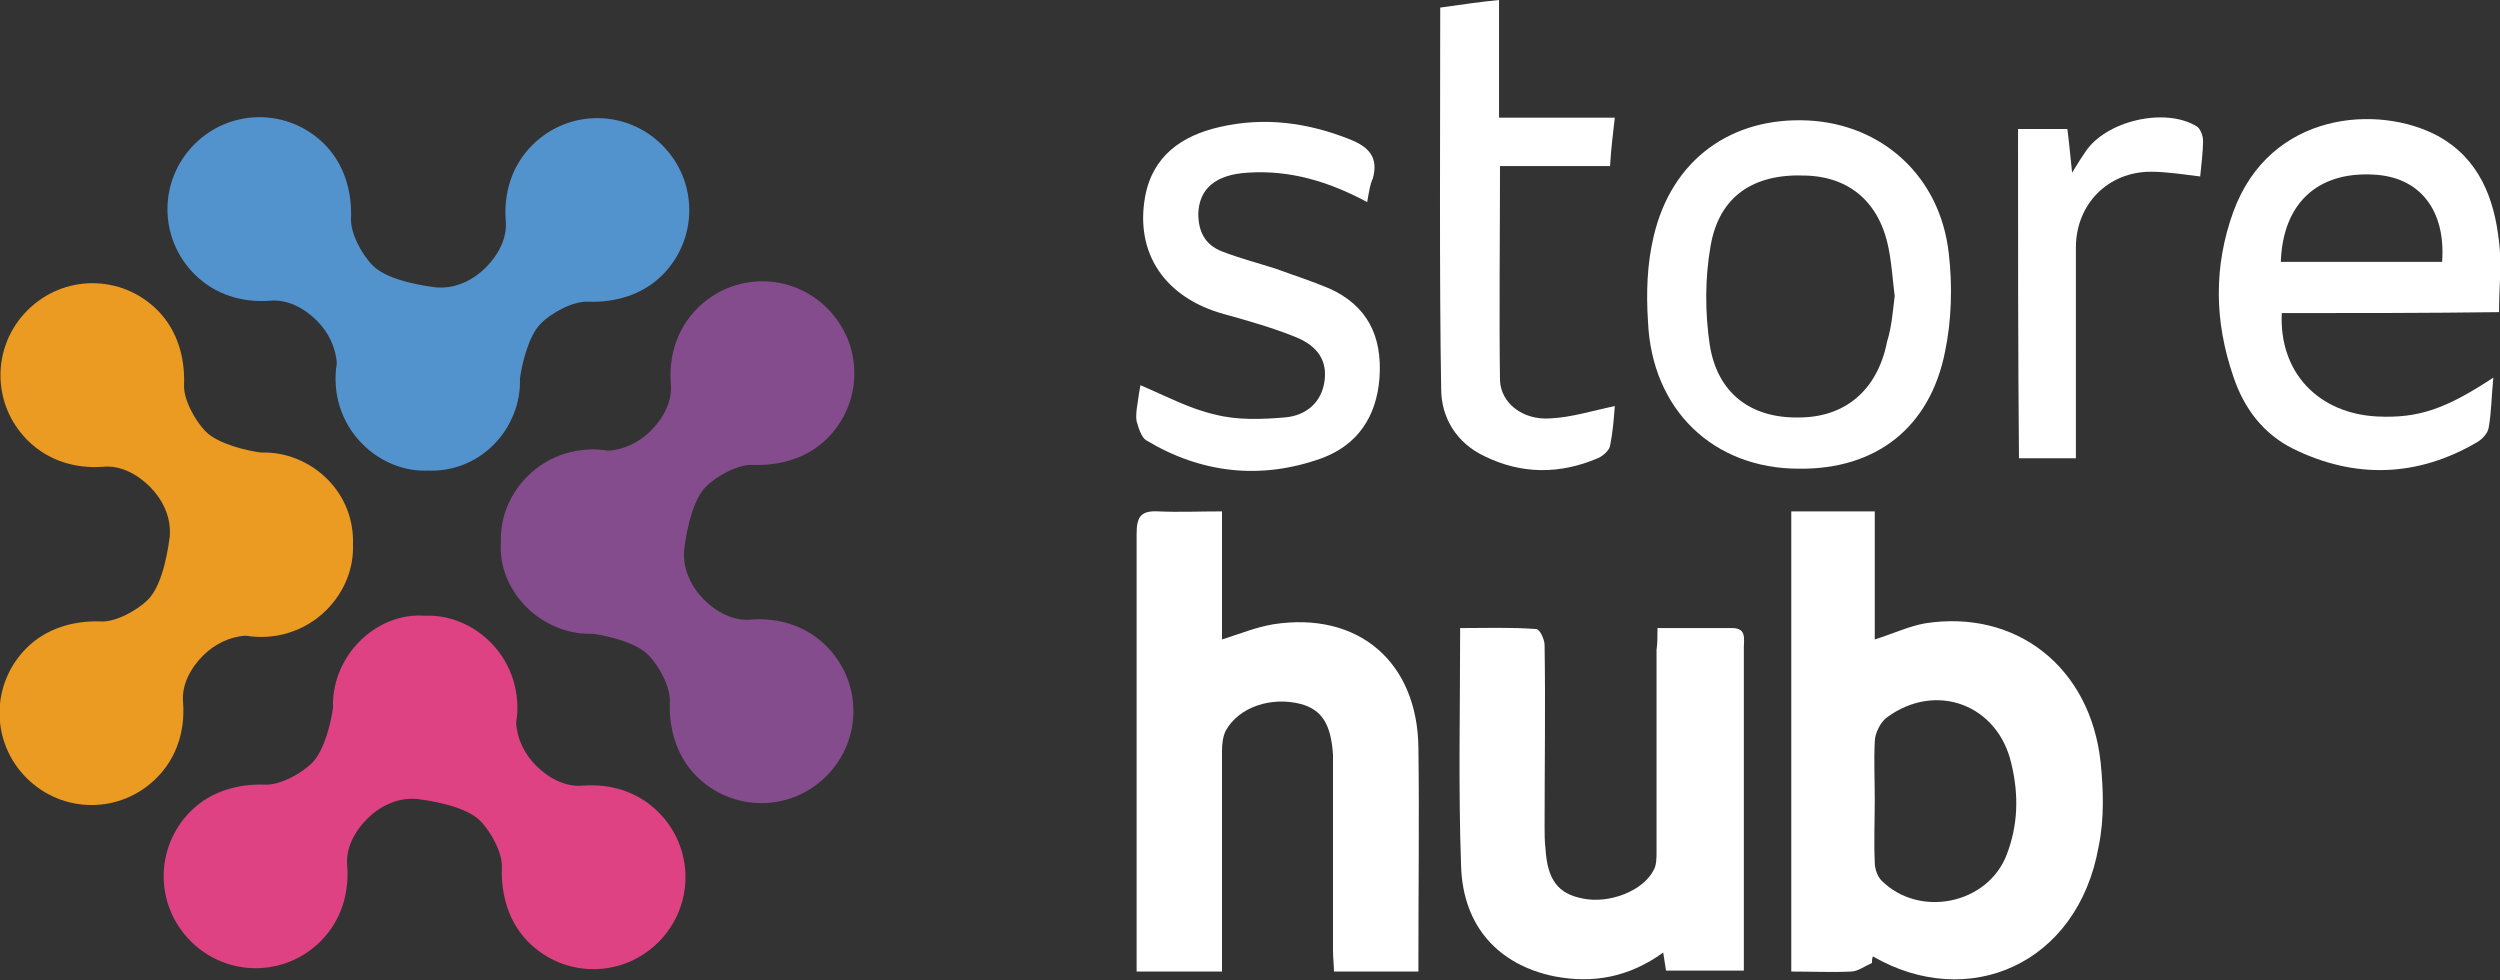 <?xml version="1.0" encoding="UTF-8"?>
<!-- Generator: Adobe Illustrator 26.0.0, SVG Export Plug-In . SVG Version: 6.00 Build 0)  -->
<svg xmlns="http://www.w3.org/2000/svg" xmlns:xlink="http://www.w3.org/1999/xlink" version="1.1" id="Layer_1" x="0px" y="0px" viewBox="0 0 263.5 103.3" style="enable-background:new 0 0 263.5 103.3;" xml:space="preserve">
<rect x="0" y="0" width="263.5" height="103.3" fill="#333333" stroke="none"/>
<style type="text/css">
	.st0{fill:#FFFFFF;}
	.st1{fill:#DE4282;}
	.st2{fill:#854C8D;}
	.st3{fill:#5393CD;}
	.st4{fill:#EC9B22;}
</style>
<g>
	<g>
		<path class="st0" d="M197.3,101.5c-0.7,0.3-1.5,0.9-2.2,0.9c-2,0.1-4.1,0-6.3,0c0-16.2,0-32.3,0-48.5c2.9,0,5.7,0,8.8,0    c0,4.5,0,8.9,0,13.5c1.9-0.6,3.6-1.4,5.3-1.7c9.6-1.5,17.4,4.6,18.5,14.6c0.3,2.9,0.4,6-0.2,8.9c-2.2,12.5-13.8,17.4-23.8,11.6    C197.3,101.1,197.3,101.3,197.3,101.5z M197.6,84.3c0,2.2-0.1,4.4,0,6.6c0,0.7,0.3,1.5,0.7,1.9c4,4,11.2,2.5,13.2-2.7    c1.2-3.1,1.3-6.3,0.5-9.6c-1.4-6.2-7.9-8.7-13.1-4.9c-0.7,0.5-1.3,1.7-1.3,2.6C197.5,80.2,197.6,82.2,197.6,84.3z"></path>
		<path class="st0" d="M128.8,53.9c0,4.7,0,9.1,0,13.5c1.9-0.6,3.6-1.3,5.4-1.6c9-1.4,15.2,4,15.3,13c0.1,7.4,0,14.8,0,22.1    c0,0.4,0,0.9,0,1.5c-3,0-5.8,0-8.9,0c0-0.7-0.1-1.4-0.1-2.1c0-6.2,0-12.5,0-18.7c0-0.7,0-1.3,0-2c-0.2-3.3-1.2-4.8-3.4-5.4    c-3.1-0.8-6.5,0.3-7.9,2.8c-0.3,0.6-0.4,1.4-0.4,2.1c0,7.7,0,15.4,0,23.3c-2.9,0-5.8,0-9,0c0-0.6,0-1.3,0-2c0-14.7,0-29.4,0-44.1    c0-1.8,0.4-2.5,2.3-2.4C124.2,54,126.4,53.9,128.8,53.9z"></path>
		<path class="st0" d="M174.7,66.2c2.8,0,5.3,0,7.9,0c1.5,0,1.2,1.2,1.2,2c0,9.8,0,19.5,0,29.3c0,1.6,0,3.2,0,4.8    c-2.8,0-5.5,0-8.2,0c-0.1-0.6-0.2-1.2-0.3-1.9c-3.6,2.6-7.4,3.3-11.5,2.5c-5.8-1.2-9.6-5.2-9.8-11.6c-0.3-8.3-0.1-16.6-0.1-25.1    c2.7,0,5.3-0.1,8,0.1c0.4,0,0.9,1.1,0.9,1.7c0.1,6.4,0,12.7,0,19.1c0,0.8,0,1.6,0.1,2.4c0.2,3.2,1.3,4.7,3.9,5.2    c2.8,0.6,6.4-0.8,7.5-3c0.3-0.5,0.3-1.3,0.3-1.9c0-7.1,0-14.2,0-21.3C174.7,67.8,174.7,67.1,174.7,66.2z"></path>
		<path class="st0" d="M240.5,33c-0.3,6.3,3.9,10.6,10.1,10.9c4.3,0.2,7.2-0.8,12.2-4.1c-0.2,1.9-0.2,3.7-0.5,5.3    c-0.1,0.6-0.7,1.2-1.2,1.5c-6.3,3.7-12.9,3.9-19.4,0.7c-3.2-1.6-5.2-4.3-6.3-7.6c-2-5.8-2.1-11.6,0-17.4    c3.9-10.6,15.3-11.3,21.5-8c4.4,2.4,6,6.6,6.5,11.2c0.3,2.3,0,4.8,0,7.4C255.7,33,248.2,33,240.5,33z M240.4,27.6    c5.7,0,11.4,0,17,0c0.4-5.5-2.4-9-7.3-9.2C244.2,18.1,240.6,21.5,240.4,27.6z"></path>
		<path class="st0" d="M189.6,49.4c-9,0-15.5-6.2-15.9-15.5c-0.2-3-0.1-6.1,0.6-9c1.9-8.1,8.2-12.6,16.3-12.2    c7.8,0.4,13.9,5.9,14.8,14c0.4,3.4,0.3,7.1-0.4,10.4C203.4,45.1,197.7,49.5,189.6,49.4z M199.7,31.2c-0.2-1.6-0.3-3.2-0.6-4.8    c-0.9-5-4.1-7.8-8.9-7.9c-5.4-0.2-9,2.2-9.9,7.4c-0.6,3.4-0.6,7-0.1,10.4c0.8,5.2,4.4,7.8,9.4,7.7c4.9,0,8.3-2.9,9.3-8    C199.4,34.4,199.5,32.8,199.7,31.2z"></path>
		<path class="st0" d="M144.1,21.3c-4.1-2.2-8.2-3.4-12.6-3.1c-3.4,0.2-5.1,1.7-5.2,4.3c0,1.9,0.7,3.3,2.5,4    c1.8,0.7,3.7,1.2,5.6,1.8c1.9,0.7,3.8,1.3,5.7,2.1c4,1.8,5.6,5,5.3,9.4c-0.3,4.1-2.3,7.1-6.1,8.5c-6.4,2.3-12.7,1.6-18.5-1.9    c-0.5-0.3-0.8-1.3-1-2c-0.1-0.6,0-1.3,0.1-1.9c0.1-0.7,0.2-1.4,0.3-1.9c2.6,1.1,5.2,2.5,7.9,3.1c2.3,0.6,4.9,0.5,7.3,0.3    c2.4-0.2,3.9-1.7,4.2-3.8c0.3-2.1-0.6-3.7-3.1-4.7c-2.5-1-5-1.7-7.5-2.4c-6.2-1.7-9.4-6.4-8.3-12.4c0.8-4.3,3.9-6.4,7.8-7.3    c4.7-1.1,9.3-0.5,13.8,1.3c2,0.8,3,1.9,2.4,4.1C144.4,19.4,144.3,20.2,144.1,21.3z"></path>
		<path class="st0" d="M151.8,0.8c2.2-0.3,4.1-0.6,6.2-0.8c0,2.9,0,9.4,0,12.4c4.1,0,8.1,0,12.2,0c-0.2,1.8-0.4,3.3-0.5,5.1    c-3.8,0-7.6,0-11.6,0c0,6.7-0.1,16.2,0,22.6c0.1,2.4,2.4,4.2,5.3,4c2.2-0.1,4.4-0.8,6.8-1.3c-0.1,1.3-0.2,2.7-0.5,4.2    c-0.1,0.5-0.8,1.1-1.3,1.3c-4,1.7-8,1.7-11.9-0.2c-3-1.4-4.6-4.1-4.6-7.1C151.7,29.9,151.8,12.1,151.8,0.8z"></path>
		<path class="st0" d="M212.7,13.6c1.9,0,3.5,0,5.2,0c0.2,1.5,0.3,2.8,0.5,4.6c0.6-1,1-1.6,1.4-2.2c2.2-3.3,8.4-4.7,11.7-2.7    c0.4,0.2,0.7,1,0.7,1.5c0,1.3-0.2,2.7-0.3,3.8c-1.7-0.2-3.5-0.5-5.2-0.5c-4.5,0-7.9,3.4-7.9,8c0,6.6,0,13.2,0,19.8    c0,0.8,0,1.5,0,2.4c-2.1,0-4,0-6,0C212.7,36.9,212.7,25.3,212.7,13.6z"></path>
	</g>
	<g>
		<path class="st1" d="M37.9,67.6c-1.9,1.9-2.9,4.5-2.8,7c-0.2,1.5-0.9,4.5-2.2,5.8c-1.2,1.2-3.5,2.4-5,2.3    c-2.8-0.1-5.7,0.7-7.8,2.8c-3.8,3.8-3.8,9.9,0,13.7c3.8,3.8,9.9,3.8,13.7,0c2.2-2.2,3-5.1,2.8-7.9c-0.2-1.9,0.8-3.7,2.1-5    c1.3-1.3,3.1-2.2,5-2.1c0,0,0,0,0,0c0.1,0,0.1,0,0.2,0c0.7,0.1,5,0.6,6.7,2.3c1.2,1.2,2.4,3.5,2.3,5c-0.1,2.8,0.7,5.7,2.8,7.8    c3.8,3.8,9.9,3.8,13.7,0c3.8-3.8,3.8-9.9,0-13.7c-2.2-2.2-5.1-3-7.9-2.8c-1.9,0.2-3.7-0.8-5-2.1c-1.2-1.2-2-2.8-2.1-4.5    c0.5-3-0.4-6.2-2.7-8.5c-1.9-1.9-4.4-2.9-6.9-2.8C42.3,64.7,39.8,65.7,37.9,67.6z"></path>
		<path class="st2" d="M55.5,64c1.9,1.9,4.5,2.9,7,2.8c1.5,0.2,4.5,0.9,5.8,2.2c1.2,1.2,2.4,3.5,2.3,5c-0.1,2.8,0.7,5.7,2.8,7.8    c3.8,3.8,9.9,3.8,13.7,0c3.8-3.8,3.8-9.9,0-13.7c-2.2-2.2-5.1-3-7.9-2.8c-1.9,0.2-3.7-0.8-5-2.1c-1.3-1.3-2.2-3.1-2.1-5    c0,0,0,0,0,0c0-0.1,0-0.1,0-0.2c0.1-0.7,0.6-5,2.3-6.7c1.2-1.2,3.5-2.4,5-2.3c2.8,0.1,5.7-0.7,7.8-2.8c3.8-3.8,3.8-9.9,0-13.7    c-3.8-3.8-9.9-3.8-13.7,0c-2.2,2.2-3,5.1-2.8,7.9c0.2,1.9-0.8,3.7-2.1,5c-1.2,1.2-2.8,2-4.5,2.1c-3-0.5-6.2,0.4-8.5,2.7    c-1.9,1.9-2.9,4.4-2.8,6.9C52.6,59.6,53.6,62.1,55.5,64z"></path>
		<path class="st3" d="M52,46.9c1.9-1.9,2.9-4.5,2.8-7c0.2-1.5,0.9-4.5,2.2-5.8c1.2-1.2,3.5-2.4,5-2.3c2.8,0.1,5.7-0.7,7.8-2.8    c3.8-3.8,3.8-9.9,0-13.7c-3.8-3.8-9.9-3.8-13.7,0c-2.2,2.2-3,5.1-2.8,7.9c0.2,1.9-0.8,3.7-2.1,5c-1.3,1.3-3.1,2.2-5,2.1    c0,0,0,0,0,0c-0.1,0-0.1,0-0.2,0c-0.7-0.1-5-0.6-6.7-2.3c-1.2-1.2-2.4-3.5-2.3-5c0.1-2.8-0.7-5.7-2.8-7.8c-3.8-3.8-9.9-3.8-13.7,0    c-3.8,3.8-3.8,9.9,0,13.7c2.2,2.2,5.1,3,7.9,2.8c1.9-0.2,3.7,0.8,5,2.1c1.2,1.2,2,2.8,2.1,4.5c-0.5,3,0.4,6.2,2.7,8.5    c1.9,1.9,4.4,2.9,6.9,2.8C47.6,49.7,50.1,48.8,52,46.9z"></path>
		<path class="st4" d="M34.5,50.5c-1.9-1.9-4.5-2.9-7-2.8c-1.5-0.2-4.5-0.9-5.8-2.2c-1.2-1.2-2.4-3.5-2.3-5c0.1-2.8-0.7-5.7-2.8-7.8    c-3.8-3.8-9.9-3.8-13.7,0c-3.8,3.8-3.8,9.9,0,13.7c2.2,2.2,5.1,3,7.9,2.8c1.9-0.2,3.7,0.8,5,2.1c1.3,1.3,2.2,3.1,2.1,5    c0,0,0,0,0,0c0,0.1,0,0.1,0,0.2c-0.1,0.7-0.6,5-2.3,6.7c-1.2,1.2-3.5,2.4-5,2.3c-2.8-0.1-5.7,0.7-7.8,2.8c-3.8,3.8-3.8,9.9,0,13.7    c3.8,3.8,9.9,3.8,13.7,0c2.2-2.2,3-5.1,2.8-7.9c-0.2-1.9,0.8-3.7,2.1-5c1.2-1.2,2.8-2,4.5-2.1c3,0.5,6.2-0.4,8.5-2.7    c1.9-1.9,2.9-4.4,2.8-6.9C37.3,54.9,36.4,52.4,34.5,50.5z"></path>
	</g>
</g>
</svg>
